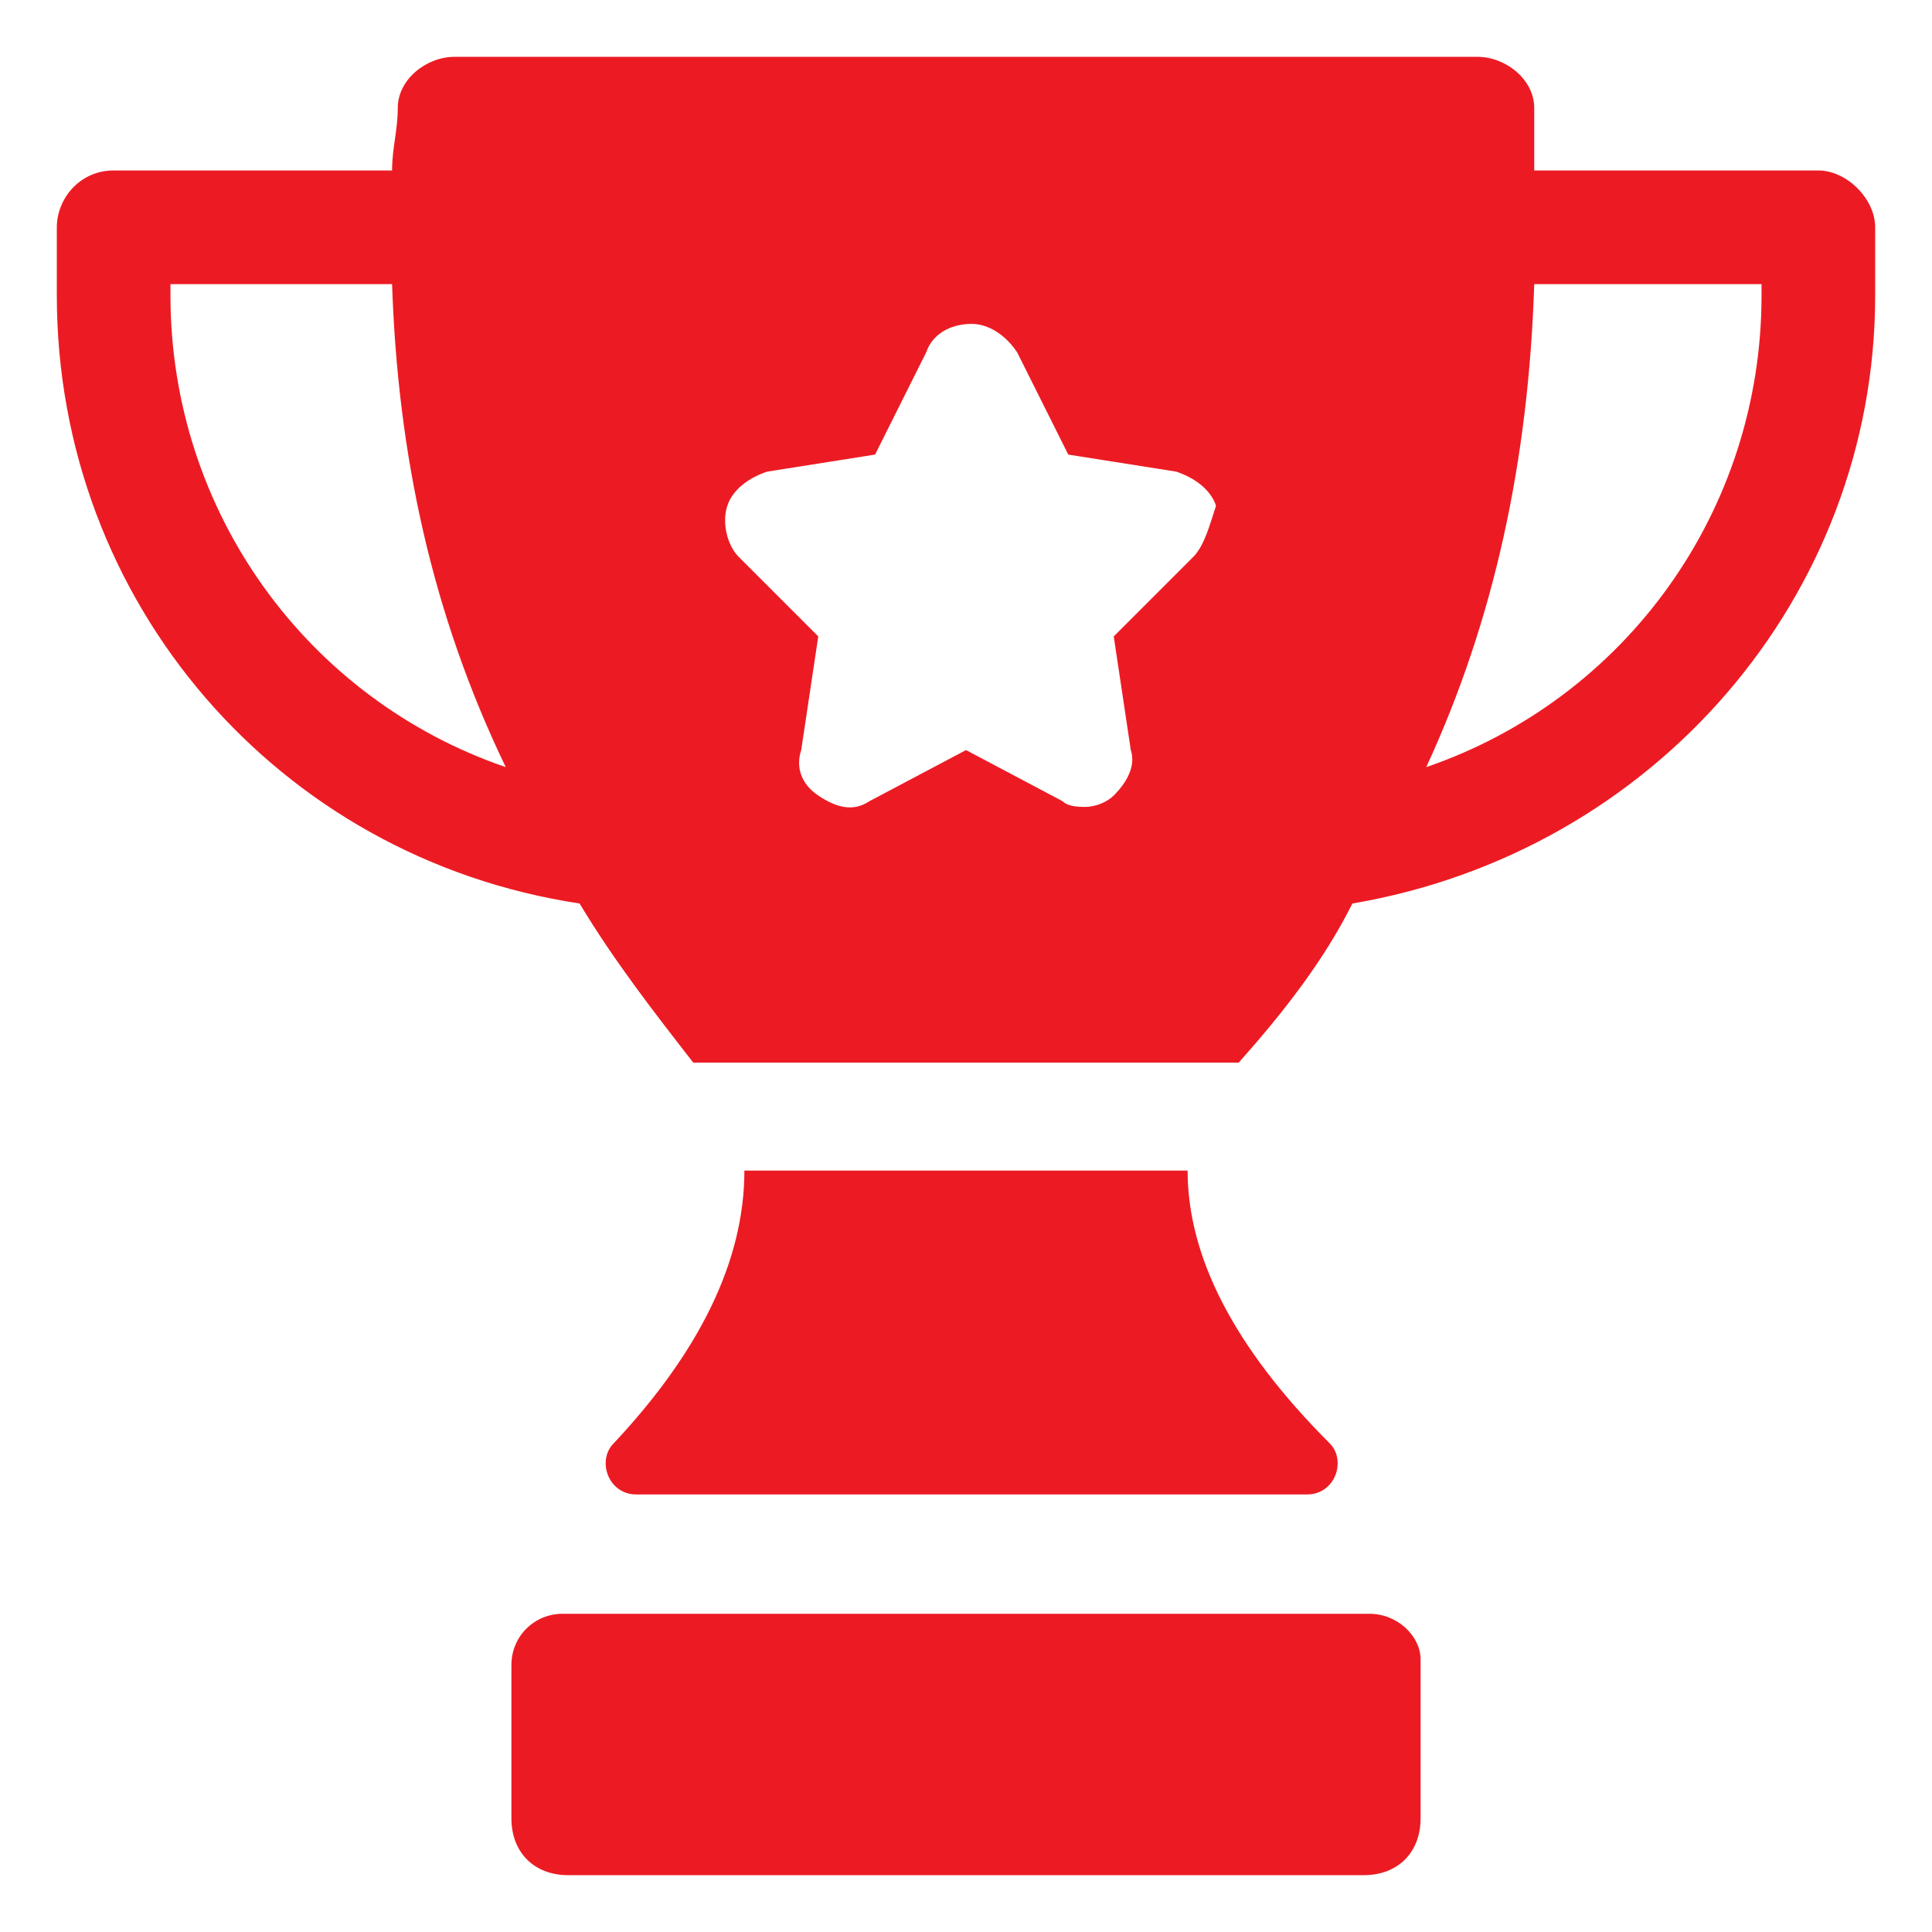 <svg xmlns="http://www.w3.org/2000/svg" version="1.1" xmlns:xlink="http://www.w3.org/1999/xlink" width="512" height="512" x="0" y="0" viewBox="0 0 34 34" style="enable-background:new 0 0 512 512" xml:space="preserve"><g><path d="M32 3h-5V1.9c0-.5-.5-.9-1-.9H8c-.5 0-1 .4-1 .9 0 .4-.1.7-.1 1.1H2c-.6 0-1 .5-1 1v1.2c0 5.4 3.9 9.9 9.2 10.7.6 1 1.3 1.9 2 2.8h9.6c.8-.9 1.5-1.8 2-2.8C29.1 15 33 10.5 33 5.2V4c0-.5-.5-1-1-1zM3 5.2V5h3.9c.1 3 .7 5.8 2 8.5C5.4 12.3 3 9 3 5.2zm18 4.6-1.4 1.4.3 2c.1.3-.1.6-.3.8-.1.1-.3.2-.5.2-.1 0-.3 0-.4-.1l-1.7-.9-1.7.9c-.3.2-.6.1-.9-.1s-.4-.5-.3-.8l.3-2L13 9.8c-.2-.2-.3-.6-.2-.9s.4-.5.7-.6l1.9-.3.9-1.8c.1-.3.4-.5.8-.5.3 0 .6.2.8.5l.9 1.8 1.9.3c.3.1.6.3.7.6-.1.3-.2.7-.4.9zm10-4.6c0 3.8-2.4 7.1-5.9 8.3 1.2-2.6 1.8-5.4 1.9-8.5h4zM20.9 20.6h-7.8c0 1.6-.8 3.2-2.3 4.8-.3.3-.1.9.4.9H23c.5 0 .7-.6.4-.9-1.7-1.7-2.5-3.3-2.5-4.8zM24.1 28.4H9.9c-.5 0-.9.4-.9.9V32c0 .6.4 1 1 1h14c.6 0 1-.4 1-1v-2.8c0-.4-.4-.8-.9-.8z" fill="#ec1b23" opacity="1" data-original="#000000"></path></g></svg>